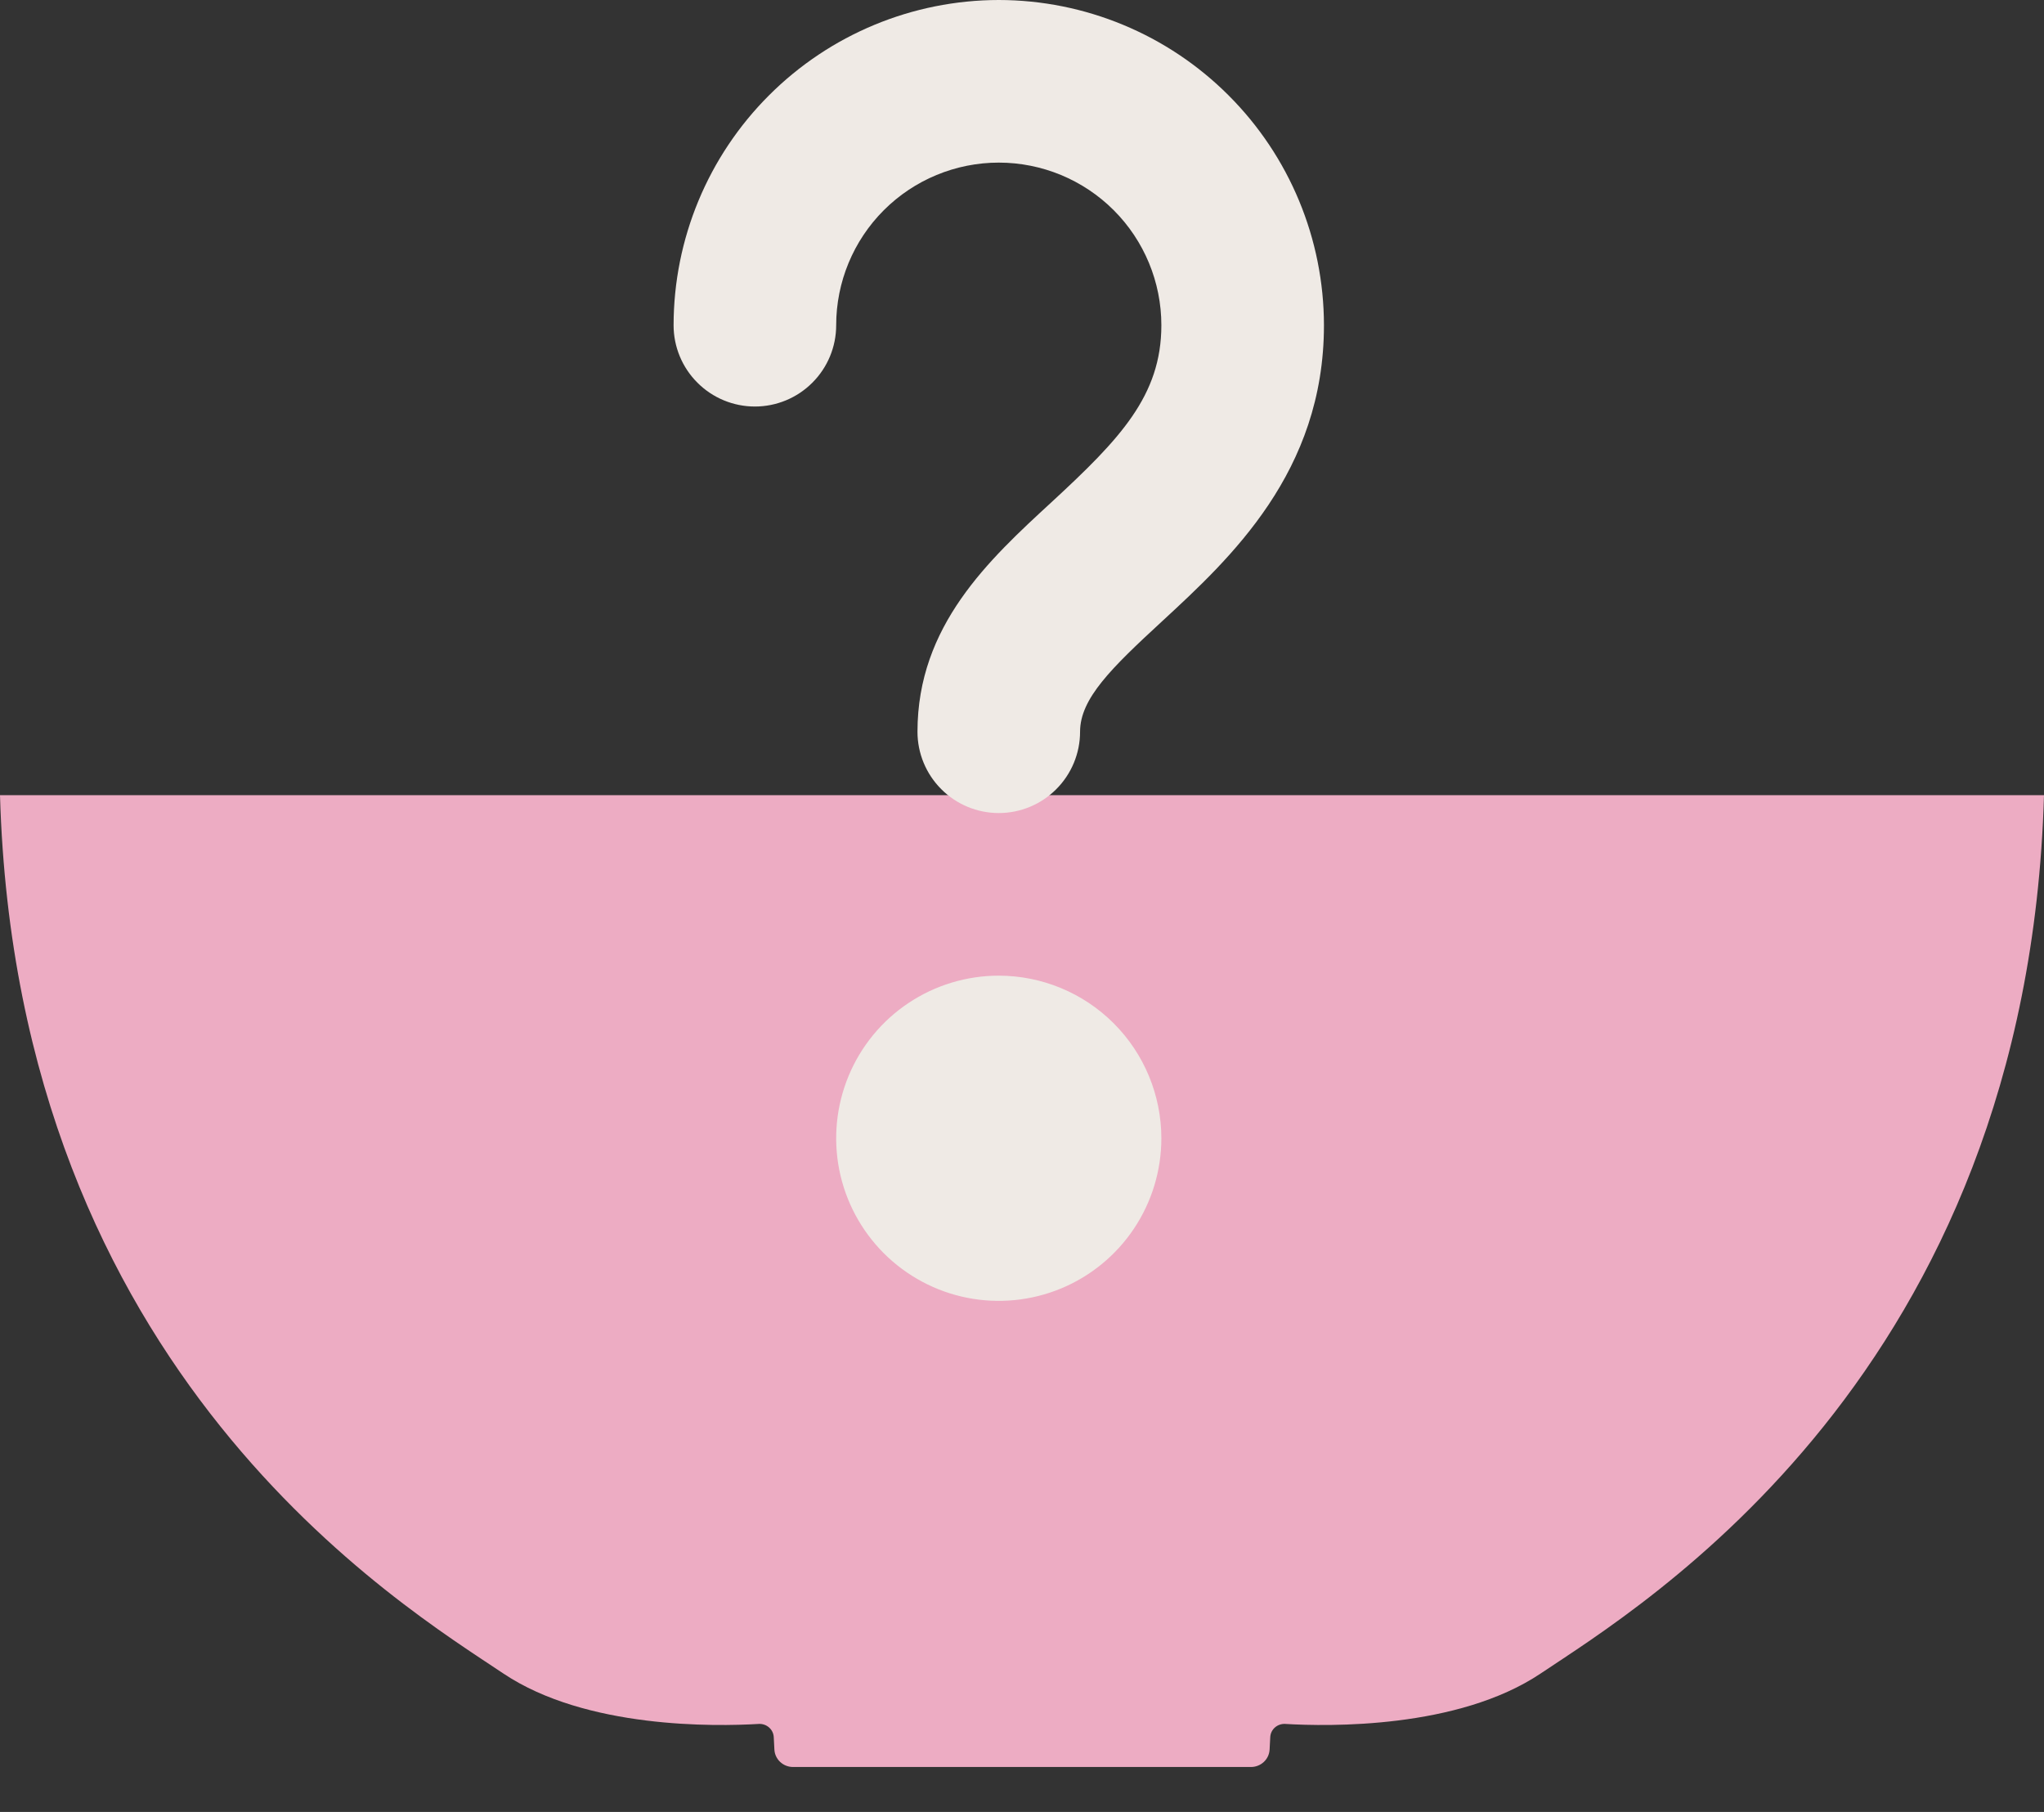 <svg xmlns="http://www.w3.org/2000/svg" width="44" height="39" viewBox="0 0 44 39" fill="none"><rect x="0" y="0" width="44" height="39" fill="#333333" stroke="none"/><path d="M22 17.115H0C0.362 29.586 8.676 34.572 10.836 36.021C12.618 37.215 15.409 37.161 16.332 37.106C16.501 37.096 16.647 37.222 16.656 37.389L16.67 37.66C16.682 37.869 16.858 38.033 17.072 38.033H26.928C27.142 38.033 27.318 37.869 27.33 37.66L27.344 37.389C27.353 37.222 27.499 37.096 27.668 37.106C28.591 37.161 31.382 37.215 33.164 36.021C35.324 34.572 43.638 29.586 44 17.115H22H22Z" fill="#EDACC3"></path><path d="M21.5 0C19.644 0.002 17.865 0.74 16.553 2.053C15.24 3.365 14.502 5.144 14.5 7C14.5 7.464 14.684 7.909 15.013 8.237C15.341 8.566 15.786 8.75 16.25 8.75C16.714 8.75 17.159 8.566 17.487 8.237C17.816 7.909 18 7.464 18 7C18 6.072 18.369 5.181 19.025 4.525C19.681 3.869 20.572 3.5 21.5 3.5C22.428 3.5 23.319 3.869 23.975 4.525C24.631 5.181 25 6.072 25 7C25 8.518 24.108 9.449 22.642 10.803C21.285 12.052 19.75 13.467 19.75 15.75C19.75 16.214 19.934 16.659 20.263 16.987C20.591 17.316 21.036 17.5 21.5 17.5C21.964 17.5 22.409 17.316 22.737 16.987C23.066 16.659 23.25 16.214 23.25 15.75C23.25 15.037 23.92 14.383 25.014 13.374C26.483 12.018 28.5 10.16 28.5 7C28.498 5.144 27.76 3.365 26.447 2.053C25.135 0.74 23.356 0.002 21.5 0Z" fill="#EFEAE5"></path><path d="M21.5 21C20.808 21 20.131 21.205 19.555 21.59C18.98 21.974 18.531 22.521 18.266 23.161C18.002 23.8 17.932 24.504 18.067 25.183C18.202 25.862 18.536 26.485 19.025 26.975C19.515 27.464 20.138 27.798 20.817 27.933C21.496 28.068 22.2 27.998 22.839 27.734C23.479 27.469 24.026 27.02 24.41 26.445C24.795 25.869 25 25.192 25 24.5C24.999 23.572 24.63 22.682 23.974 22.026C23.318 21.37 22.428 21.001 21.5 21Z" fill="#EFEAE5"></path></svg>